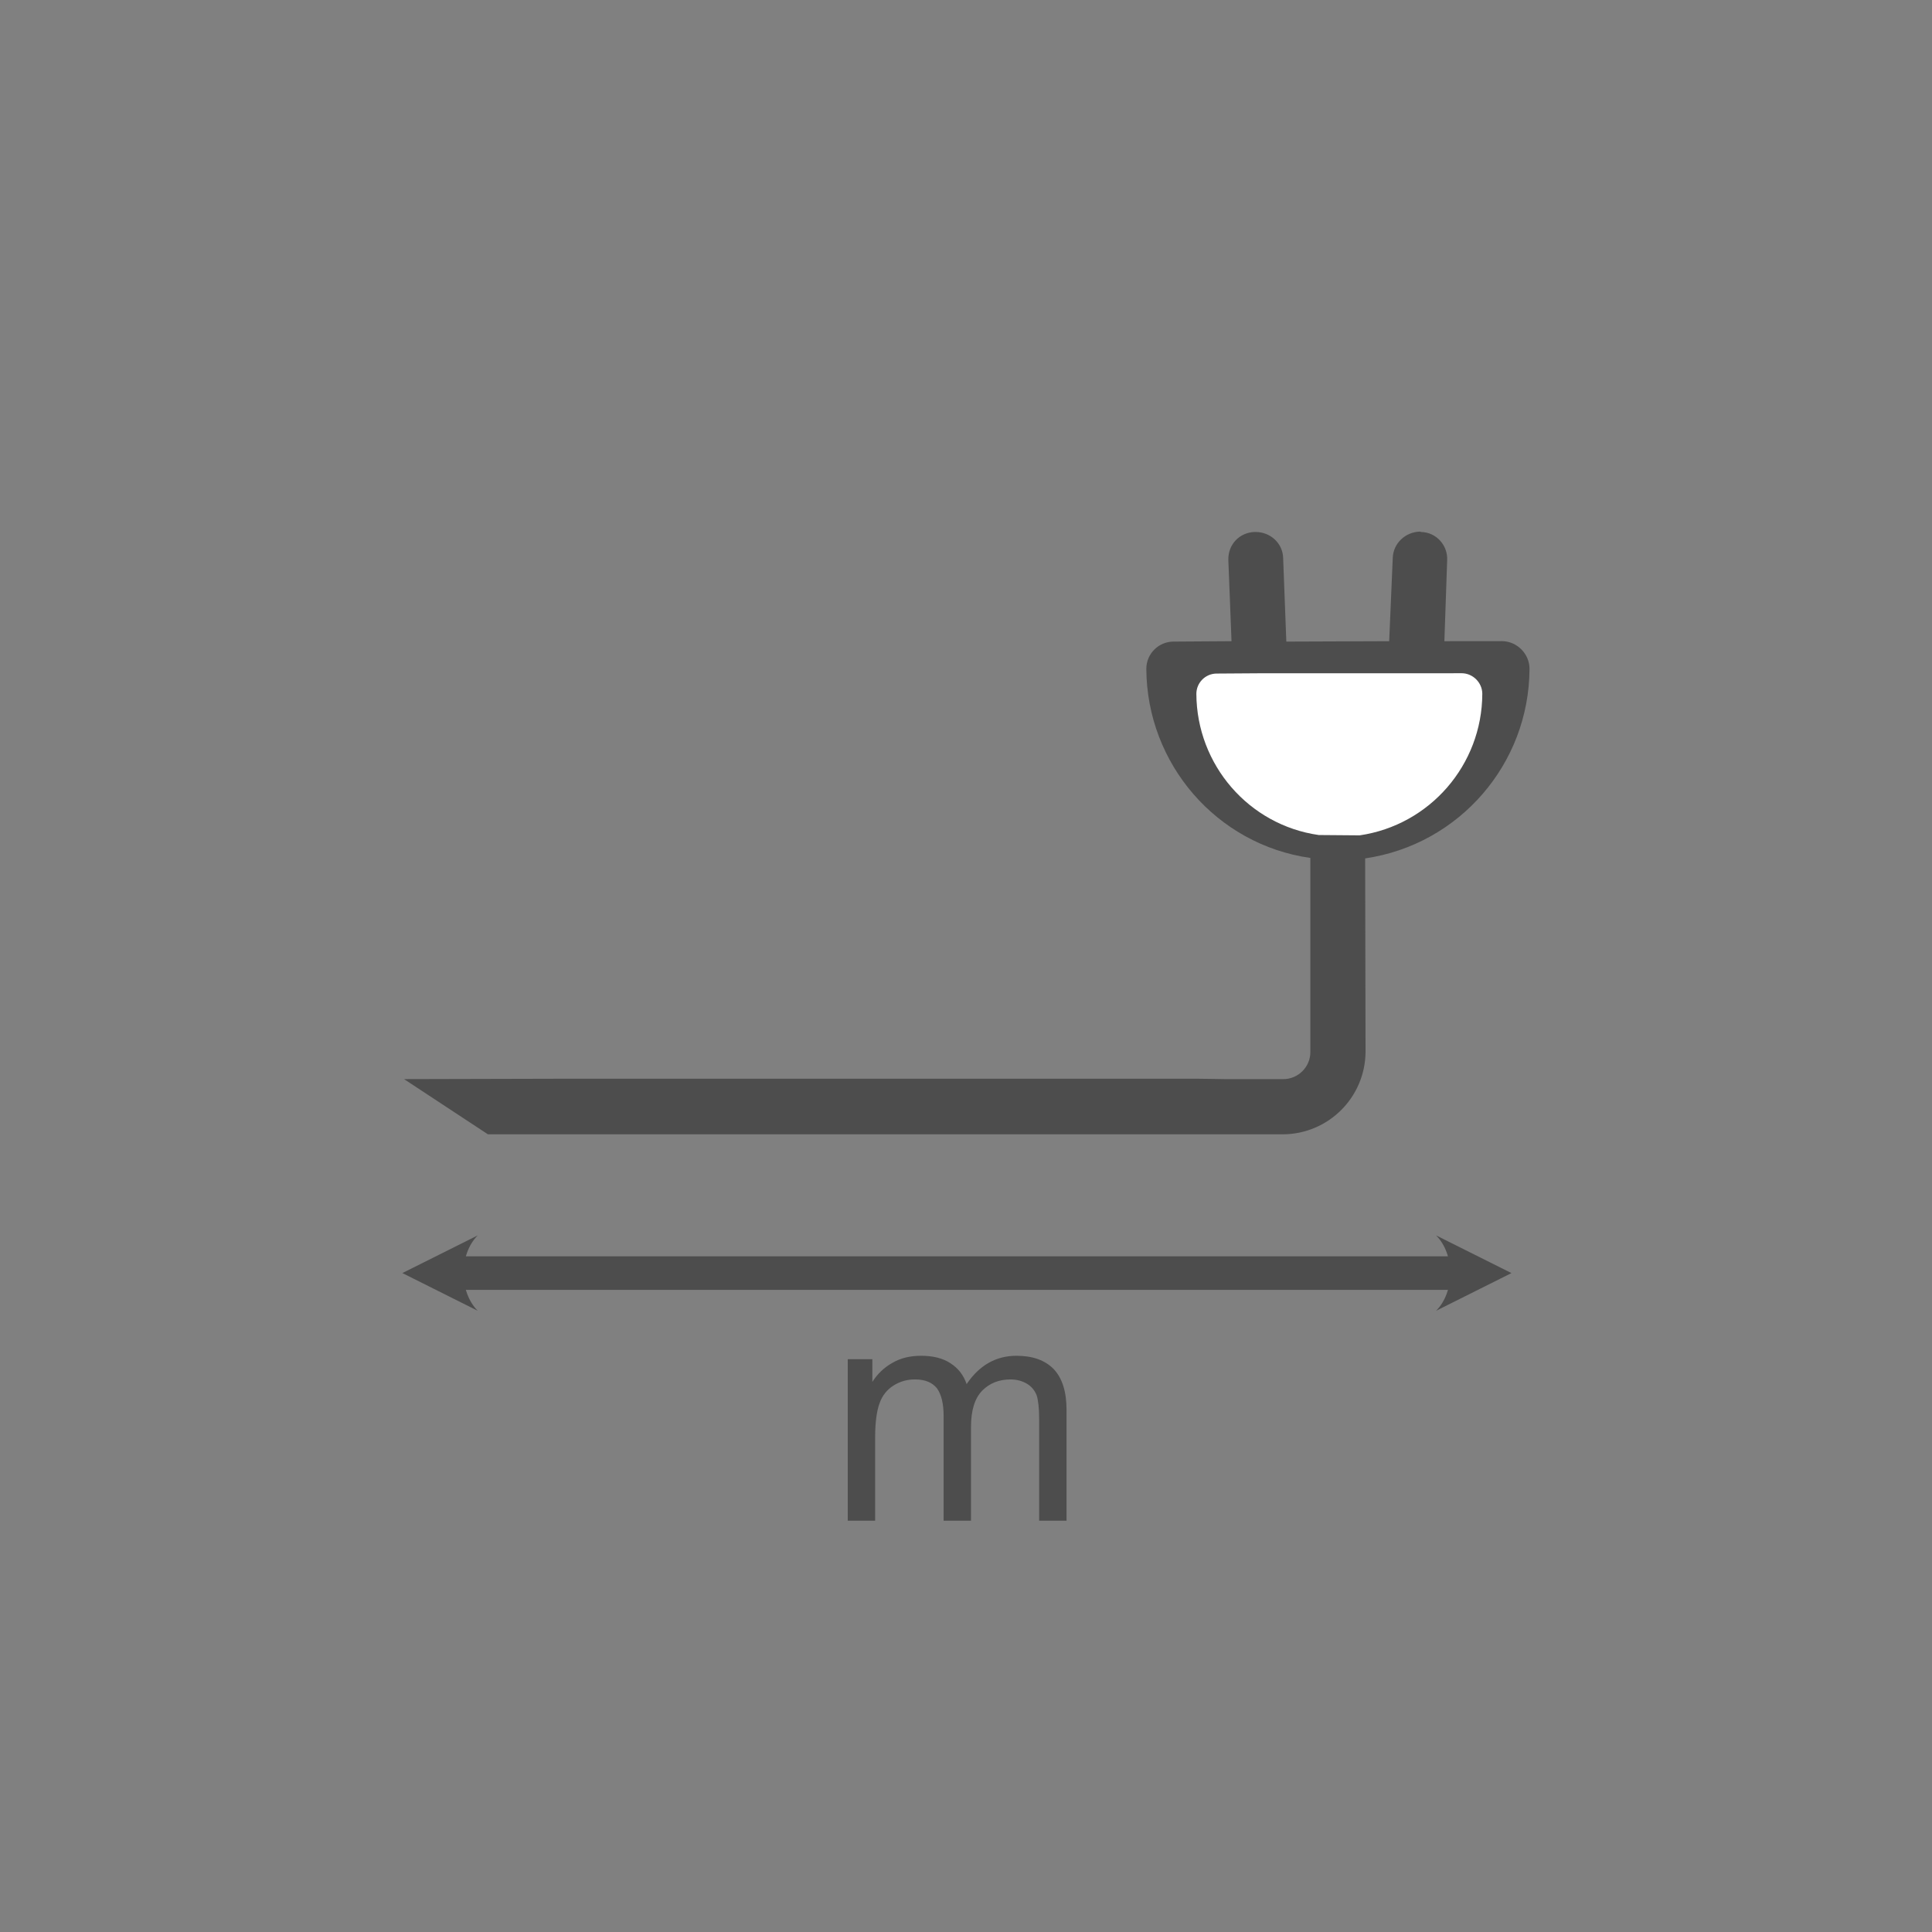 <?xml version="1.0" encoding="UTF-8" standalone="no"?>
<!DOCTYPE svg PUBLIC "-//W3C//DTD SVG 1.1//EN" "http://www.w3.org/Graphics/SVG/1.1/DTD/svg11.dtd">
<svg width="100%" height="100%" viewBox="0 0 300 300" version="1.1" xmlns="http://www.w3.org/2000/svg" xmlns:xlink="http://www.w3.org/1999/xlink" xml:space="preserve" xmlns:serif="http://www.serif.com/" style="fill-rule:evenodd;clip-rule:evenodd;stroke-linecap:round;stroke-linejoin:round;stroke-miterlimit:1.5;">
    <rect x="0" y="0" width="300" height="300" fill="#808080" stroke="none"/>
    <g transform="matrix(1,0,0,1,-17.304,-17.966)">
        <g transform="matrix(48.325,0,0,48.325,145.754,254.103)">
            <g>
                <path d="M0.066,-0L0.066,-0.519L0.145,-0.519L0.145,-0.446C0.161,-0.471 0.182,-0.492 0.209,-0.507C0.236,-0.523 0.267,-0.53 0.302,-0.53C0.34,-0.53 0.372,-0.522 0.396,-0.506C0.421,-0.49 0.438,-0.468 0.448,-0.439C0.489,-0.5 0.543,-0.53 0.608,-0.53C0.66,-0.53 0.699,-0.516 0.727,-0.488C0.755,-0.459 0.769,-0.415 0.769,-0.356L0.769,-0L0.681,-0L0.681,-0.327C0.681,-0.362 0.678,-0.387 0.673,-0.403C0.667,-0.418 0.657,-0.431 0.642,-0.44C0.627,-0.449 0.609,-0.454 0.589,-0.454C0.552,-0.454 0.522,-0.442 0.498,-0.418C0.474,-0.393 0.462,-0.355 0.462,-0.301L0.462,-0L0.374,-0L0.374,-0.337C0.374,-0.376 0.367,-0.405 0.353,-0.425C0.338,-0.444 0.315,-0.454 0.282,-0.454C0.257,-0.454 0.235,-0.448 0.214,-0.435C0.193,-0.422 0.177,-0.403 0.168,-0.377C0.159,-0.352 0.154,-0.316 0.154,-0.269L0.154,-0L0.066,-0Z" style="fill:rgb(77,77,77);fill-rule:nonzero;"/>
            </g>
        </g>
        <g transform="matrix(1.248,0,0,1.248,-19.934,-13.275)">
            <path d="M89.277,178.746L79.902,183.433L89.277,188.121C86.933,185.777 86.933,181.09 89.277,178.746Z" style="fill:rgb(77,77,77);"/>
            <path d="M208.522,178.746L217.897,183.433L208.522,188.121C210.866,185.777 210.866,181.09 208.522,178.746Z" style="fill:rgb(77,77,77);"/>
            <path d="M87.402,183.433L210.397,183.433" style="fill:none;stroke:rgb(77,77,77);stroke-width:4.17px;"/>
        </g>
    </g>
    <g transform="matrix(8.657,0,0,8.657,71.365,124.722)">
        <path d="M1.824,5.939L14.772,5.939C15.586,5.933 16.243,5.275 16.25,4.463L16.243,0.99C17.933,0.742 19.185,-0.707 19.191,-2.411C19.191,-2.68 18.966,-2.906 18.696,-2.907L17.664,-2.906L17.714,-4.356C17.728,-4.624 17.522,-4.858 17.247,-4.865L17.226,-4.872C16.964,-4.865 16.745,-4.66 16.738,-4.398L16.674,-2.906L14.829,-2.899L14.772,-4.398C14.766,-4.66 14.546,-4.865 14.277,-4.865L14.264,-4.865C13.987,-4.858 13.782,-4.639 13.789,-4.363L13.846,-2.906L12.807,-2.899C12.537,-2.899 12.318,-2.68 12.318,-2.411C12.326,-0.707 13.577,0.743 15.26,0.982L15.26,4.463C15.261,4.73 15.041,4.951 14.772,4.949L13.726,4.949C13.599,4.949 13.443,4.942 13.239,4.942L1.824,4.942L-0.996,4.949L0.508,5.939" style="fill:rgb(77,77,77);fill-rule:nonzero;"/>
    </g>
    <g transform="matrix(6.46,0,0,6.46,106.197,123.318)">
        <path d="M13.846,-2.906L12.807,-2.899C12.537,-2.899 12.318,-2.68 12.318,-2.411C12.326,-0.707 13.577,0.743 15.26,0.982L16.243,0.99C17.933,0.742 19.185,-0.707 19.191,-2.411C19.191,-2.68 18.966,-2.906 18.696,-2.907L17.664,-2.906L13.846,-2.906Z" style="fill:white;fill-rule:nonzero;"/>
    </g>
</svg>
